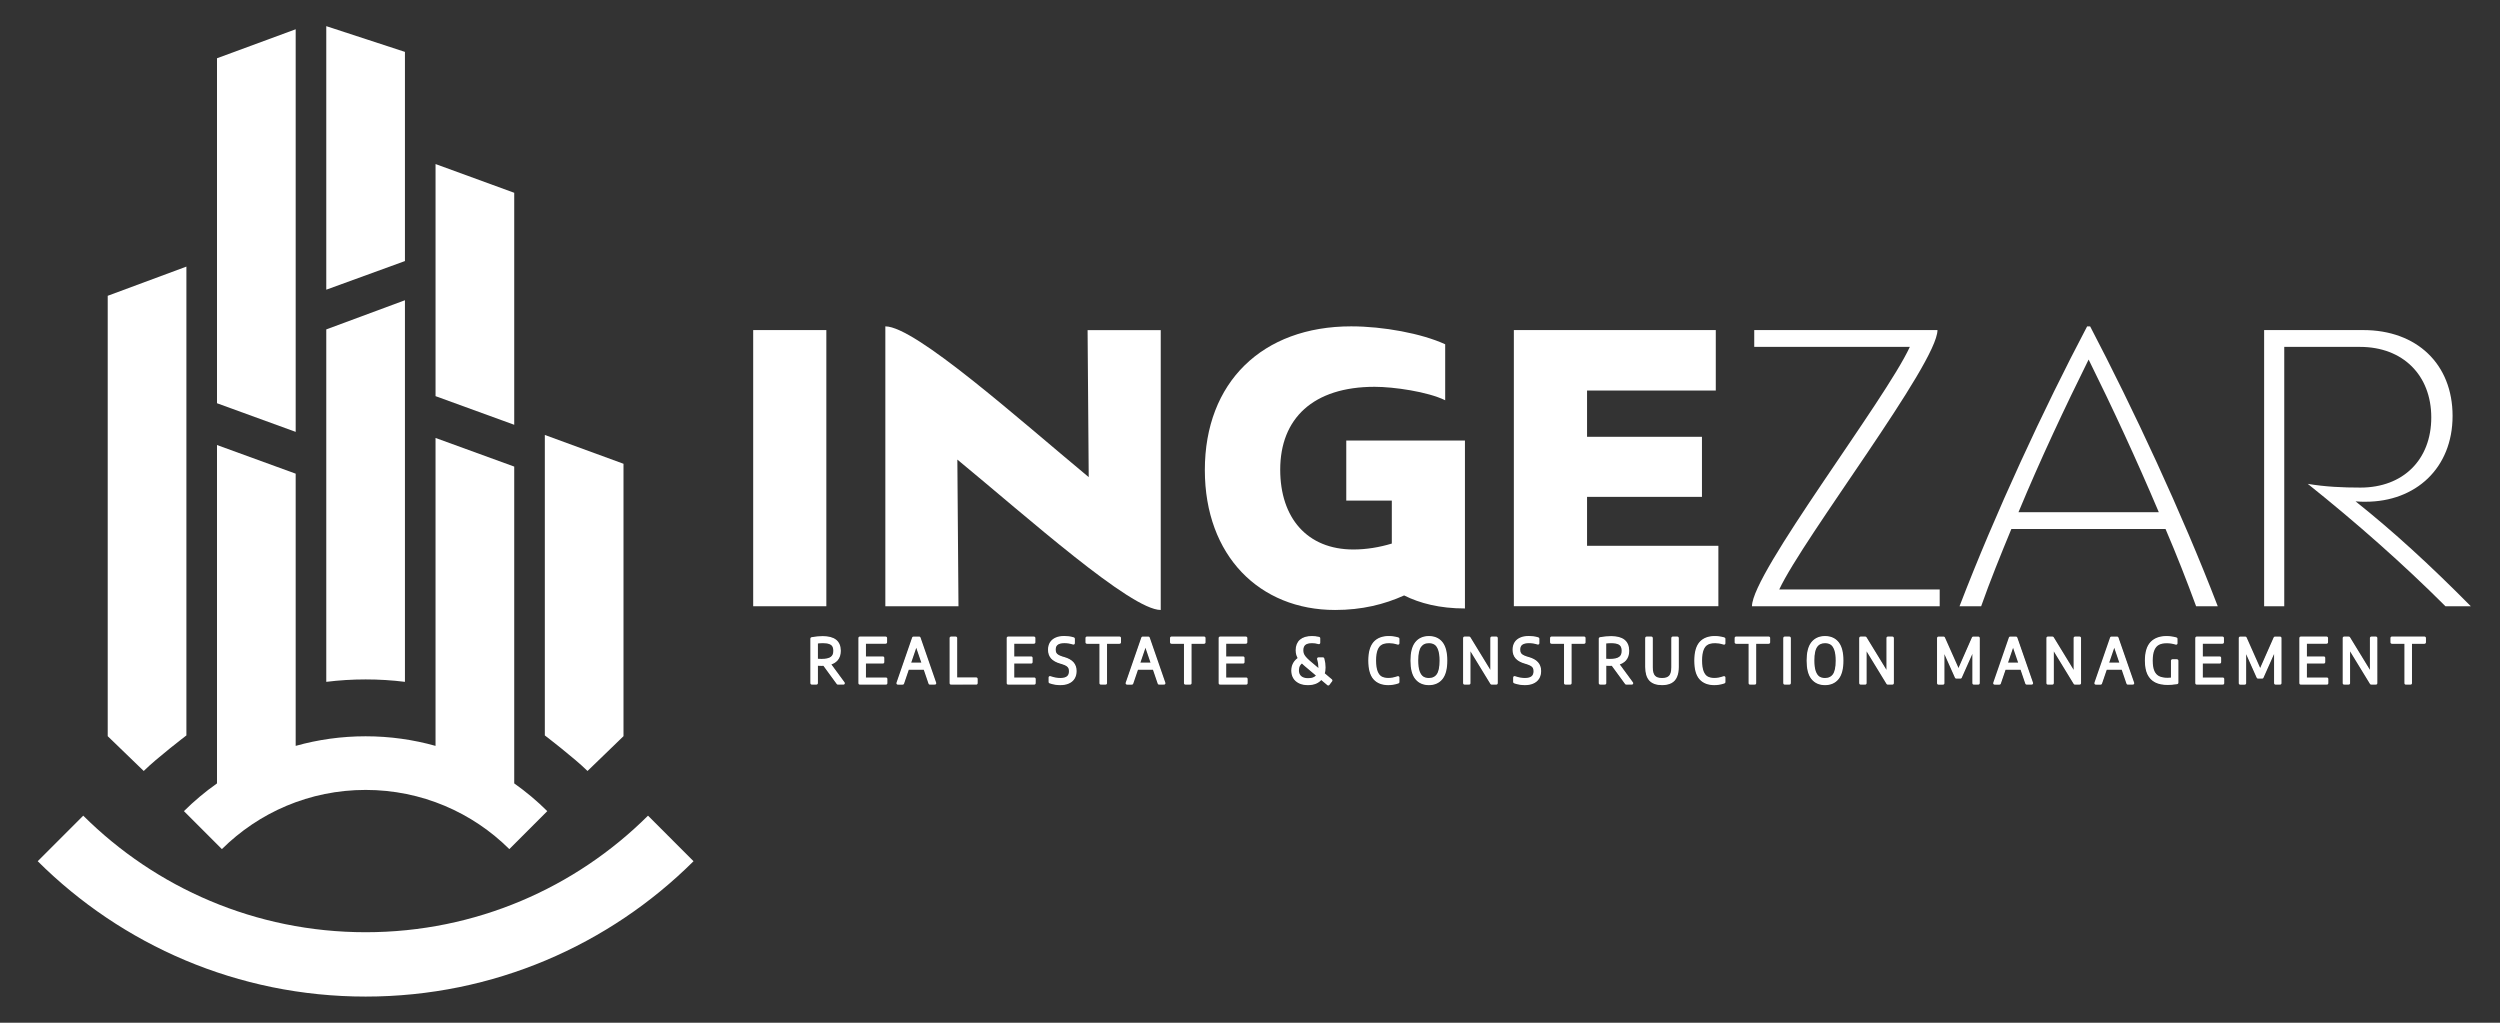 <?xml version="1.0" encoding="utf-8"?>
<!-- Generator: Adobe Illustrator 16.0.0, SVG Export Plug-In . SVG Version: 6.00 Build 0)  -->
<!DOCTYPE svg PUBLIC "-//W3C//DTD SVG 1.1//EN" "http://www.w3.org/Graphics/SVG/1.1/DTD/svg11.dtd">
<svg version="1.1" id="Layer_1" xmlns="http://www.w3.org/2000/svg" xmlns:xlink="http://www.w3.org/1999/xlink" x="0px" y="0px"
	 width="220px" height="90px" viewBox="0 0 220 90" enable-background="new 0 0 220 90" xml:space="preserve">
<rect x="0" y="0" width="220" height="90" fill="#333333" stroke="none"/>
<g>
	<path fill="#FFFFFF" d="M72.718,53.35h-6.437V29.047h6.437V53.35z"/>
	<path fill="#FFFFFF" d="M102.145,53.678c-2.626,0-11.724-8.146-17.898-13.235l0.099,12.907H77.91V28.72
		c2.627,0,11.724,8.145,17.897,13.267l-0.099-12.938h6.437V53.678L102.145,53.678z"/>
	<path fill="#FFFFFF" d="M128.916,53.545c-2.234,0-3.975-0.459-5.354-1.146c-1.74,0.787-3.711,1.279-6.074,1.279
		c-6.635,0-11.462-4.763-11.462-12.315c0-7.718,5.057-12.644,12.875-12.644c2.824,0,6.207,0.625,8.275,1.577v4.926
		c-1.545-0.756-4.533-1.183-6.207-1.183c-5.418,0-8.31,2.792-8.31,7.291c0,4.236,2.364,7.025,6.438,7.025
		c1.147,0,2.297-0.193,3.383-0.522v-3.778h-4.008v-5.286h10.443V53.545L128.916,53.545z"/>
	<path fill="#FFFFFF" d="M151.217,48.029v5.318h-17.998V29.047h17.77v5.32h-11.329v4.073h10.112v5.287h-10.112v4.302H151.217z"/>
	<path fill="#FFFFFF" d="M170.693,51.872v1.478h-16.52c0-2.924,11.725-18.126,13.893-22.825h-13.693v-1.478h16.125
		c0,2.922-11.758,18.194-13.924,22.825H170.693z"/>
	<path fill="#FFFFFF" d="M190.566,46.55h-13.565c-0.951,2.3-1.87,4.565-2.659,6.8h-1.904c3.152-8.209,7.422-17.406,11.23-24.629
		h0.264c3.775,7.225,8.077,16.42,11.23,24.629h-1.904C192.438,51.115,191.55,48.85,190.566,46.55z M177.626,45.074h12.349
		c-1.973-4.665-4.139-9.328-6.176-13.434C181.764,35.747,179.562,40.41,177.626,45.074z"/>
	<path fill="#FFFFFF" d="M217.432,53.35H215.2c-3.71-3.711-7.884-7.39-12.118-10.771c1.544,0.261,3.086,0.329,4.63,0.329
		c3.778,0,6.24-2.464,6.24-6.174c0-3.712-2.495-6.207-6.272-6.207h-6.666V53.35h-1.771V29.047h8.732
		c4.696,0,7.852,2.988,7.852,7.554c0,4.597-3.252,7.552-7.652,7.552c-0.297,0-0.591,0-0.886-0.033
		C210.633,46.781,213.854,49.734,217.432,53.35z"/>
</g>
<g>
	<g>
		
			<path fill="#FFFFFF" stroke="#FFFFFF" stroke-width="0.25" stroke-linecap="round" stroke-linejoin="round" stroke-miterlimit="10" d="
			M73.761,60.07l-1.214-1.66c-0.07,0.007-0.157,0.01-0.258,0.01c-0.192,0-0.356-0.005-0.492-0.02v1.67h-0.309v-3.826
			c0.152-0.028,0.302-0.051,0.449-0.064c0.146-0.015,0.304-0.021,0.468-0.021c0.476,0,0.828,0.093,1.061,0.274
			c0.23,0.186,0.347,0.465,0.347,0.842c0.001,0.297-0.079,0.539-0.236,0.724c-0.159,0.185-0.396,0.31-0.711,0.371l1.252,1.7H73.761
			L73.761,60.07z M73.216,57.943c0.194-0.141,0.293-0.361,0.293-0.664c0-0.202-0.039-0.365-0.113-0.488
			c-0.076-0.126-0.193-0.221-0.354-0.277c-0.161-0.062-0.37-0.094-0.629-0.094c-0.117,0-0.223,0.006-0.315,0.014
			c-0.093,0.008-0.193,0.021-0.3,0.037v1.668c0.167,0.014,0.329,0.021,0.487,0.021C72.711,58.16,73.021,58.089,73.216,57.943z"/>
		
			<path fill="#FFFFFF" stroke="#FFFFFF" stroke-width="0.25" stroke-linecap="round" stroke-linejoin="round" stroke-miterlimit="10" d="
			M74.221,60.122h-0.486l-0.016-0.021l-1.197-1.639c-0.063,0.006-0.141,0.008-0.233,0.008c-0.181,0-0.323-0.005-0.439-0.015v1.664
			h-0.413V56.2l0.042-0.009c0.149-0.027,0.301-0.051,0.454-0.065c0.154-0.015,0.313-0.021,0.473-0.021
			c0.483,0,0.851,0.097,1.093,0.287c0.244,0.192,0.367,0.489,0.367,0.881c0.001,0.309-0.082,0.562-0.249,0.758
			c-0.153,0.177-0.375,0.301-0.661,0.369L74.221,60.122z M73.788,60.02h0.227l-1.24-1.687l0.081-0.017
			c0.301-0.062,0.531-0.18,0.682-0.354c0.15-0.175,0.225-0.405,0.224-0.688c0-0.356-0.11-0.627-0.327-0.801
			c-0.222-0.176-0.568-0.266-1.028-0.266c-0.157,0-0.312,0.008-0.463,0.021c-0.134,0.015-0.27,0.033-0.402,0.058v3.729h0.204v-1.675
			l0.058,0.007c0.124,0.012,0.278,0.019,0.486,0.019c0.104,0,0.188-0.005,0.253-0.011l0.029-0.002l0.018,0.021L73.788,60.02z
			 M72.284,58.212c-0.141,0-0.297-0.007-0.491-0.021l-0.048-0.004v-1.763l0.044-0.008c0.094-0.017,0.191-0.026,0.304-0.036
			c0.386-0.031,0.73-0.007,0.968,0.082c0.168,0.061,0.296,0.161,0.381,0.301c0.08,0.133,0.121,0.307,0.121,0.516
			c0,0.316-0.106,0.556-0.314,0.707C73.042,58.139,72.727,58.212,72.284,58.212z M71.849,58.09c0.169,0.014,0.309,0.02,0.435,0.02
			c0.415,0,0.718-0.068,0.901-0.207c0.183-0.133,0.272-0.336,0.272-0.623c0-0.188-0.036-0.346-0.105-0.461
			c-0.072-0.116-0.182-0.202-0.328-0.256c-0.158-0.061-0.364-0.09-0.612-0.09c-0.102,0-0.204,0.004-0.311,0.014
			c-0.093,0.009-0.174,0.019-0.252,0.029V58.09z"/>
	</g>
	<g>
		
			<path fill="#FFFFFF" stroke="#FFFFFF" stroke-width="0.25" stroke-linecap="round" stroke-linejoin="round" stroke-miterlimit="10" d="
			M76.025,59.795h1.888v0.275h-2.197v-3.877h2.171v0.275h-1.862v1.473h1.616v0.271h-1.616V59.795z"/>
		
			<path fill="#FFFFFF" stroke="#FFFFFF" stroke-width="0.25" stroke-linecap="round" stroke-linejoin="round" stroke-miterlimit="10" d="
			M77.965,60.122h-2.301v-3.979h2.275v0.379h-1.862v1.369h1.616v0.377h-1.616v1.478h1.888V60.122z M75.769,60.02h2.092v-0.172
			h-1.888v-1.685h1.616v-0.17h-1.616v-1.575h1.862v-0.172h-2.066V60.02z"/>
	</g>
	<g>
		
			<path fill="#FFFFFF" stroke="#FFFFFF" stroke-width="0.25" stroke-linecap="round" stroke-linejoin="round" stroke-miterlimit="10" d="
			M81.867,60.07l-0.447-1.312h-1.573l-0.448,1.312h-0.317l1.34-3.877h0.427l1.341,3.877H81.867z M79.94,58.482h1.385l-0.694-2.03
			L79.94,58.482z"/>
		
			<path fill="#FFFFFF" stroke="#FFFFFF" stroke-width="0.25" stroke-linecap="round" stroke-linejoin="round" stroke-miterlimit="10" d="
			M82.265,60.122h-0.436l-0.012-0.035l-0.435-1.276h-1.498l-0.447,1.312h-0.428l0.024-0.068l1.353-3.91h0.501L82.265,60.122z
			 M81.904,60.02h0.214l-1.305-3.771H80.46l-1.304,3.771h0.207l0.447-1.312h1.648l0.012,0.035L81.904,60.02z M81.399,58.535h-1.531
			l0.764-2.245L81.399,58.535z M80.013,58.432h1.239l-0.621-1.816L80.013,58.432z"/>
	</g>
	<g>
		
			<path fill="#FFFFFF" stroke="#FFFFFF" stroke-width="0.25" stroke-linecap="round" stroke-linejoin="round" stroke-miterlimit="10" d="
			M83.742,60.07v-3.877h0.311v3.596h1.804v0.281H83.742z"/>
		
			<path fill="#FFFFFF" stroke="#FFFFFF" stroke-width="0.25" stroke-linecap="round" stroke-linejoin="round" stroke-miterlimit="10" d="
			M85.91,60.122h-2.22v-3.979h0.416v3.596h1.804V60.122z M83.794,60.02h2.011v-0.179h-1.804v-3.595h-0.207V60.02z"/>
	</g>
	<g>
		<g>
			
				<path fill="#FFFFFF" stroke="#FFFFFF" stroke-width="0.25" stroke-linecap="round" stroke-linejoin="round" stroke-miterlimit="10" d="
				M92.876,60.081c-0.149-0.026-0.291-0.062-0.424-0.106v-0.281c0.293,0.101,0.579,0.148,0.86,0.148
				c0.309,0,0.542-0.064,0.698-0.193c0.156-0.129,0.234-0.319,0.234-0.578c0-0.146-0.024-0.266-0.075-0.361
				c-0.052-0.096-0.13-0.18-0.239-0.247c-0.109-0.067-0.257-0.132-0.444-0.188l-0.176-0.053c-0.305-0.09-0.533-0.219-0.684-0.387
				c-0.149-0.168-0.224-0.384-0.224-0.65c0-0.217,0.047-0.402,0.143-0.559c0.095-0.152,0.237-0.271,0.426-0.352
				c0.188-0.086,0.418-0.125,0.69-0.125c0.13,0,0.26,0.008,0.393,0.025c0.131,0.02,0.252,0.047,0.356,0.079v0.276
				c-0.238-0.071-0.486-0.108-0.746-0.108c-0.315,0-0.551,0.065-0.706,0.188c-0.157,0.129-0.234,0.312-0.234,0.553
				c0,0.141,0.024,0.258,0.071,0.354c0.047,0.094,0.123,0.176,0.225,0.24c0.104,0.068,0.243,0.131,0.42,0.186l0.177,0.051
				c0.323,0.095,0.562,0.229,0.715,0.396c0.154,0.17,0.232,0.391,0.232,0.66c0,0.227-0.05,0.42-0.148,0.578
				c-0.098,0.16-0.243,0.281-0.431,0.361c-0.189,0.084-0.417,0.123-0.683,0.123C93.167,60.115,93.024,60.104,92.876,60.081z"/>
			
				<path fill="#FFFFFF" stroke="#FFFFFF" stroke-width="0.25" stroke-linecap="round" stroke-linejoin="round" stroke-miterlimit="10" d="
				M93.302,60.167c-0.142,0-0.288-0.013-0.434-0.034c-0.164-0.029-0.305-0.064-0.433-0.109L92.4,60.012v-0.393l0.069,0.023
				c0.287,0.098,0.57,0.146,0.844,0.146c0.295,0,0.519-0.062,0.665-0.185c0.145-0.119,0.215-0.295,0.215-0.537
				c0-0.139-0.023-0.252-0.069-0.338c-0.048-0.09-0.123-0.166-0.221-0.229c-0.108-0.066-0.253-0.128-0.431-0.182l-0.176-0.053
				c-0.312-0.093-0.551-0.229-0.708-0.4c-0.157-0.178-0.237-0.408-0.237-0.688c0-0.227,0.051-0.423,0.15-0.584
				c0.101-0.162,0.252-0.287,0.45-0.373c0.19-0.087,0.423-0.127,0.71-0.127c0.14,0,0.271,0.008,0.4,0.024
				c0.138,0.021,0.261,0.047,0.365,0.081l0.036,0.012V56.6l-0.067-0.021c-0.233-0.07-0.479-0.107-0.731-0.107
				c-0.298,0-0.524,0.061-0.673,0.178c-0.145,0.119-0.215,0.287-0.215,0.513c0,0.131,0.022,0.241,0.065,0.329
				c0.044,0.087,0.113,0.16,0.207,0.221c0.1,0.064,0.233,0.124,0.408,0.18l0.176,0.051c0.33,0.096,0.578,0.232,0.739,0.41
				c0.164,0.183,0.246,0.416,0.246,0.696c0,0.231-0.053,0.438-0.156,0.604c-0.103,0.168-0.256,0.298-0.455,0.384
				C93.811,60.125,93.581,60.167,93.302,60.167z M92.504,59.938c0.113,0.037,0.239,0.067,0.381,0.092
				c0.14,0.023,0.28,0.035,0.417,0.035c0.264,0,0.48-0.041,0.662-0.121c0.179-0.075,0.315-0.19,0.407-0.342
				c0.093-0.149,0.141-0.336,0.141-0.551c0-0.255-0.074-0.466-0.219-0.627c-0.147-0.162-0.38-0.291-0.69-0.382l-0.177-0.051
				c-0.185-0.058-0.327-0.119-0.435-0.188c-0.108-0.07-0.19-0.158-0.243-0.263c-0.051-0.103-0.077-0.229-0.077-0.376
				c0-0.255,0.085-0.454,0.253-0.592c0.168-0.135,0.417-0.201,0.739-0.201c0.238,0,0.471,0.029,0.694,0.093v-0.171
				c-0.09-0.027-0.195-0.049-0.311-0.064c-0.125-0.019-0.25-0.025-0.386-0.025c-0.272,0-0.491,0.039-0.668,0.119
				c-0.178,0.076-0.313,0.189-0.403,0.33c-0.089,0.146-0.135,0.324-0.135,0.531c0,0.256,0.069,0.457,0.211,0.615
				c0.144,0.16,0.365,0.285,0.659,0.372l0.176,0.054c0.187,0.055,0.341,0.119,0.457,0.191c0.113,0.07,0.2,0.16,0.257,0.266
				c0.055,0.104,0.081,0.23,0.081,0.389c0,0.271-0.085,0.479-0.253,0.617c-0.165,0.139-0.411,0.207-0.731,0.207
				c-0.263,0-0.535-0.043-0.808-0.129L92.504,59.938L92.504,59.938z"/>
		</g>
		<g>
			
				<path fill="#FFFFFF" stroke="#FFFFFF" stroke-width="0.25" stroke-linecap="round" stroke-linejoin="round" stroke-miterlimit="10" d="
				M96.927,60.07v-3.596h-1.228v-0.281h2.771v0.281h-1.229v3.596H96.927z"/>
			
				<path fill="#FFFFFF" stroke="#FFFFFF" stroke-width="0.25" stroke-linecap="round" stroke-linejoin="round" stroke-miterlimit="10" d="
				M97.293,60.122h-0.418v-3.595h-1.228v-0.385h2.875v0.385h-1.229V60.122z M96.979,60.02h0.209v-3.596h1.229v-0.178H95.75v0.178
				h1.228L96.979,60.02L96.979,60.02z"/>
		</g>
		<g>
			
				<path fill="#FFFFFF" stroke="#FFFFFF" stroke-width="0.25" stroke-linecap="round" stroke-linejoin="round" stroke-miterlimit="10" d="
				M102.035,60.07l-0.448-1.312h-1.573l-0.447,1.312h-0.316l1.34-3.877h0.425l1.343,3.877H102.035z M100.109,58.482h1.384
				l-0.692-2.03L100.109,58.482z"/>
			
				<path fill="#FFFFFF" stroke="#FFFFFF" stroke-width="0.25" stroke-linecap="round" stroke-linejoin="round" stroke-miterlimit="10" d="
				M102.433,60.122h-0.435l-0.012-0.035l-0.436-1.276h-1.498l-0.447,1.312h-0.427l0.024-0.068l1.353-3.91h0.5l0.012,0.033
				L102.433,60.122z M102.072,60.02h0.214l-1.307-3.771h-0.351l-1.304,3.771h0.206l0.447-1.312h1.647l0.012,0.035L102.072,60.02z
				 M101.565,58.535h-1.529l0.764-2.245L101.565,58.535z M100.182,58.432h1.238l-0.62-1.816L100.182,58.432z"/>
		</g>
		<g>
			
				<path fill="#FFFFFF" stroke="#FFFFFF" stroke-width="0.25" stroke-linecap="round" stroke-linejoin="round" stroke-miterlimit="10" d="
				M104.368,60.07v-3.596h-1.228v-0.281h2.771v0.281h-1.23v3.596H104.368z"/>
			
				<path fill="#FFFFFF" stroke="#FFFFFF" stroke-width="0.25" stroke-linecap="round" stroke-linejoin="round" stroke-miterlimit="10" d="
				M104.733,60.122h-0.418v-3.595h-1.228v-0.385h2.875v0.385h-1.23L104.733,60.122L104.733,60.122z M104.42,60.02h0.209v-3.596h1.23
				v-0.178h-2.667v0.178h1.228V60.02z"/>
		</g>
		<g>
			
				<path fill="#FFFFFF" stroke="#FFFFFF" stroke-width="0.25" stroke-linecap="round" stroke-linejoin="round" stroke-miterlimit="10" d="
				M107.728,59.795h1.887v0.275h-2.197v-3.877h2.169v0.275h-1.859v1.473h1.615v0.271h-1.615V59.795z"/>
			
				<path fill="#FFFFFF" stroke="#FFFFFF" stroke-width="0.25" stroke-linecap="round" stroke-linejoin="round" stroke-miterlimit="10" d="
				M109.667,60.122h-2.301v-3.979h2.274v0.379h-1.859v1.369h1.615v0.377h-1.615v1.478h1.887L109.667,60.122L109.667,60.122z
				 M107.47,60.02h2.092v-0.172h-1.887v-1.685h1.615v-0.17h-1.615v-1.575h1.859v-0.172h-2.065L107.47,60.02L107.47,60.02z"/>
		</g>
		<g>
			
				<path fill="#FFFFFF" stroke="#FFFFFF" stroke-width="0.25" stroke-linecap="round" stroke-linejoin="round" stroke-miterlimit="10" d="
				M89.077,59.795h1.887v0.275h-2.197v-3.877h2.169v0.275h-1.859v1.473h1.615v0.271h-1.615V59.795z"/>
			
				<path fill="#FFFFFF" stroke="#FFFFFF" stroke-width="0.25" stroke-linecap="round" stroke-linejoin="round" stroke-miterlimit="10" d="
				M91.016,60.122h-2.301v-3.979h2.274v0.379H89.13v1.369h1.615v0.377H89.13v1.478h1.887L91.016,60.122L91.016,60.122z
				 M88.819,60.02h2.092v-0.172h-1.887v-1.685h1.615v-0.17h-1.615v-1.575h1.859v-0.172h-2.065L88.819,60.02L88.819,60.02z"/>
		</g>
	</g>
	<g>
		
			<path fill="#FFFFFF" stroke="#FFFFFF" stroke-width="0.25" stroke-linecap="round" stroke-linejoin="round" stroke-miterlimit="10" d="
			M116.877,60.123l-0.632-0.533c-0.113,0.174-0.269,0.305-0.46,0.395c-0.197,0.091-0.426,0.133-0.688,0.133
			c-0.271,0-0.505-0.047-0.697-0.137c-0.192-0.092-0.342-0.221-0.44-0.385c-0.101-0.168-0.149-0.363-0.149-0.584
			c0-0.23,0.056-0.437,0.162-0.615c0.111-0.178,0.266-0.321,0.467-0.431c-0.09-0.12-0.149-0.239-0.188-0.354
			c-0.037-0.117-0.057-0.248-0.057-0.385c0-0.349,0.104-0.613,0.316-0.801c0.213-0.185,0.524-0.275,0.938-0.275
			c0.192,0,0.377,0.021,0.556,0.062v0.281c-0.174-0.049-0.357-0.071-0.552-0.071c-0.319,0-0.556,0.068-0.71,0.202
			c-0.152,0.137-0.229,0.337-0.229,0.602c0,0.127,0.019,0.246,0.055,0.35c0.037,0.104,0.102,0.215,0.193,0.326
			c0.09,0.113,0.223,0.242,0.393,0.391l0.998,0.846c0.027-0.121,0.039-0.252,0.039-0.396c0-0.113-0.008-0.23-0.025-0.355
			c-0.018-0.123-0.045-0.24-0.077-0.357h0.28c0.064,0.232,0.097,0.471,0.097,0.712c0,0.218-0.03,0.411-0.09,0.589l0.671,0.566
			L116.877,60.123z M116.041,59.416l-1.061-0.895c-0.158-0.131-0.287-0.254-0.391-0.367c-0.311,0.185-0.464,0.459-0.464,0.828
			c0,0.179,0.037,0.334,0.11,0.465c0.076,0.129,0.189,0.23,0.336,0.303c0.148,0.07,0.33,0.107,0.546,0.107
			C115.566,59.857,115.875,59.71,116.041,59.416z"/>
		
			<path fill="#FFFFFF" stroke="#FFFFFF" stroke-width="0.25" stroke-linecap="round" stroke-linejoin="round" stroke-miterlimit="10" d="
			M116.887,60.199l-0.043-0.036l-0.589-0.496c-0.114,0.155-0.265,0.278-0.446,0.364c-0.203,0.092-0.436,0.136-0.711,0.136
			c-0.277,0-0.52-0.047-0.72-0.14c-0.203-0.098-0.358-0.232-0.464-0.405c-0.104-0.177-0.156-0.381-0.156-0.61
			c0-0.24,0.057-0.457,0.17-0.643c0.107-0.174,0.254-0.314,0.434-0.422c-0.07-0.105-0.127-0.213-0.16-0.32
			c-0.038-0.121-0.059-0.256-0.059-0.4c0-0.36,0.111-0.645,0.334-0.84c0.221-0.191,0.549-0.289,0.975-0.289
			c0.191,0,0.385,0.021,0.566,0.064l0.039,0.01v0.391l-0.063-0.018c-0.168-0.047-0.351-0.07-0.538-0.07
			c-0.305,0-0.531,0.064-0.678,0.189c-0.139,0.126-0.211,0.314-0.211,0.562c0,0.121,0.019,0.231,0.053,0.33
			c0.035,0.1,0.098,0.205,0.188,0.312c0.086,0.106,0.213,0.231,0.385,0.383l0.931,0.785c0.015-0.093,0.022-0.19,0.022-0.3
			c0-0.117-0.011-0.23-0.026-0.348c-0.017-0.109-0.04-0.222-0.076-0.353l-0.019-0.063h0.39l0.011,0.036
			c0.064,0.234,0.098,0.479,0.098,0.726c0,0.207-0.025,0.397-0.08,0.57l0.683,0.575L116.887,60.199z M115.449,56.201
			c-0.399,0-0.703,0.089-0.905,0.264c-0.2,0.178-0.298,0.428-0.298,0.762c0,0.135,0.018,0.258,0.053,0.369
			c0.037,0.111,0.098,0.227,0.182,0.34l0.035,0.049l-0.054,0.027c-0.188,0.102-0.338,0.239-0.446,0.412
			c-0.102,0.17-0.154,0.366-0.154,0.588c0,0.211,0.05,0.397,0.145,0.557c0.096,0.154,0.232,0.277,0.419,0.365
			c0.187,0.086,0.412,0.131,0.675,0.131c0.262,0,0.479-0.043,0.668-0.129c0.184-0.084,0.33-0.211,0.438-0.373l0.031-0.051
			l0.636,0.535l0.106-0.146l-0.66-0.56l0.012-0.032c0.059-0.172,0.088-0.363,0.088-0.572c0-0.223-0.029-0.442-0.085-0.657h-0.172
			c0.026,0.106,0.047,0.202,0.062,0.298c0.019,0.121,0.025,0.24,0.025,0.361c0,0.152-0.014,0.285-0.041,0.408l-0.02,0.084
			l-1.063-0.897c-0.179-0.153-0.31-0.284-0.399-0.396c-0.094-0.117-0.162-0.231-0.201-0.344c-0.039-0.107-0.058-0.23-0.058-0.365
			c0-0.277,0.083-0.492,0.246-0.642c0.165-0.144,0.416-0.215,0.745-0.215c0.175,0,0.342,0.021,0.5,0.058v-0.174
			C115.79,56.221,115.62,56.201,115.449,56.201z M115.12,59.909c-0.22,0-0.41-0.037-0.567-0.112
			c-0.154-0.074-0.273-0.184-0.357-0.322c-0.077-0.139-0.117-0.304-0.117-0.492c0-0.385,0.164-0.68,0.488-0.873l0.035-0.021
			l0.029,0.031c0.107,0.118,0.237,0.241,0.385,0.362l1.092,0.922l-0.021,0.037C115.911,59.752,115.586,59.909,115.12,59.909z
			 M114.583,58.223c-0.271,0.174-0.403,0.424-0.403,0.76c0,0.17,0.036,0.317,0.105,0.438c0.072,0.121,0.177,0.218,0.312,0.282
			c0.144,0.066,0.317,0.104,0.521,0.104c0.405,0,0.69-0.129,0.854-0.379l-1.025-0.865C114.811,58.447,114.688,58.334,114.583,58.223
			z"/>
	</g>
	<g>
		
			<path fill="#FFFFFF" stroke="#FFFFFF" stroke-width="0.25" stroke-linecap="round" stroke-linejoin="round" stroke-miterlimit="10" d="
			M120.996,59.654c-0.271-0.307-0.408-0.811-0.408-1.516c0-0.697,0.139-1.203,0.414-1.521c0.273-0.312,0.678-0.472,1.208-0.472
			c0.261,0,0.515,0.037,0.765,0.107v0.28c-0.127-0.039-0.252-0.067-0.375-0.087c-0.123-0.016-0.254-0.025-0.39-0.025
			c-0.287,0-0.526,0.055-0.716,0.165c-0.189,0.108-0.334,0.287-0.432,0.536c-0.099,0.25-0.146,0.583-0.146,1.001
			c0,0.427,0.049,0.767,0.148,1.019c0.101,0.25,0.24,0.432,0.428,0.535c0.186,0.104,0.416,0.157,0.693,0.157
			c0.133,0,0.262-0.013,0.385-0.034c0.125-0.023,0.259-0.058,0.402-0.107v0.283c-0.26,0.09-0.527,0.135-0.805,0.135
			C121.66,60.115,121.268,59.963,120.996,59.654z"/>
		
			<path fill="#FFFFFF" stroke="#FFFFFF" stroke-width="0.25" stroke-linecap="round" stroke-linejoin="round" stroke-miterlimit="10" d="
			M122.171,60.167c-0.526,0-0.937-0.16-1.214-0.478c-0.279-0.316-0.421-0.838-0.421-1.551c0-0.707,0.144-1.229,0.427-1.555
			c0.284-0.322,0.704-0.486,1.247-0.486c0.263,0,0.519,0.033,0.778,0.108l0.037,0.013v0.389l-0.066-0.021
			c-0.127-0.039-0.251-0.066-0.368-0.084c-0.452-0.061-0.813-0.02-1.069,0.133c-0.181,0.104-0.315,0.273-0.408,0.51
			c-0.096,0.244-0.145,0.574-0.145,0.981c0,0.421,0.051,0.757,0.147,0.998c0.095,0.239,0.229,0.412,0.401,0.513
			c0.176,0.1,0.4,0.148,0.67,0.148c0.121,0,0.248-0.014,0.377-0.034c0.129-0.022,0.259-0.06,0.394-0.104l0.067-0.022v0.394
			l-0.033,0.014C122.729,60.121,122.452,60.167,122.171,60.167z M122.21,56.201c-0.513,0-0.905,0.152-1.169,0.453
			c-0.266,0.304-0.4,0.804-0.4,1.484c0,0.687,0.133,1.184,0.396,1.48c0.258,0.293,0.643,0.441,1.136,0.441
			c0.259,0,0.511-0.041,0.752-0.121v-0.17c-0.114,0.037-0.228,0.065-0.34,0.088c-0.135,0.021-0.269,0.033-0.396,0.033
			c-0.287,0-0.529-0.055-0.721-0.164c-0.195-0.107-0.347-0.299-0.449-0.562c-0.104-0.259-0.152-0.597-0.152-1.037
			c0-0.422,0.05-0.765,0.148-1.021c0.102-0.258,0.252-0.447,0.453-0.562c0.277-0.16,0.654-0.208,1.137-0.146
			c0.104,0.016,0.209,0.037,0.317,0.068v-0.172C122.684,56.232,122.45,56.201,122.21,56.201z"/>
	</g>
	<g>
		
			<path fill="#FFFFFF" stroke="#FFFFFF" stroke-width="0.25" stroke-linecap="round" stroke-linejoin="round" stroke-miterlimit="10" d="
			M124.68,59.641c-0.252-0.314-0.377-0.82-0.377-1.507c0-0.688,0.125-1.19,0.377-1.509c0.252-0.316,0.606-0.477,1.062-0.477
			c0.46,0,0.814,0.158,1.064,0.477c0.252,0.318,0.377,0.82,0.377,1.509c0,0.687-0.125,1.19-0.377,1.507
			c-0.252,0.317-0.606,0.477-1.064,0.477C125.286,60.115,124.932,59.957,124.68,59.641z M126.57,59.45
			c0.193-0.261,0.289-0.696,0.289-1.306c0-0.422-0.045-0.76-0.135-1.014c-0.091-0.255-0.217-0.438-0.383-0.545
			c-0.162-0.107-0.363-0.165-0.602-0.165c-0.359,0-0.635,0.134-0.826,0.394s-0.291,0.695-0.291,1.306
			c0,0.421,0.046,0.76,0.136,1.015c0.093,0.254,0.222,0.434,0.386,0.545c0.162,0.106,0.361,0.162,0.598,0.162
			C126.104,59.842,126.378,59.71,126.57,59.45z"/>
		
			<path fill="#FFFFFF" stroke="#FFFFFF" stroke-width="0.25" stroke-linecap="round" stroke-linejoin="round" stroke-miterlimit="10" d="
			M125.742,60.167c-0.471,0-0.844-0.166-1.104-0.495c-0.26-0.322-0.39-0.84-0.39-1.537s0.13-1.217,0.39-1.541
			c0.262-0.33,0.633-0.496,1.104-0.496c0.475,0,0.847,0.166,1.105,0.496c0.258,0.324,0.389,0.844,0.389,1.541
			s-0.131,1.215-0.389,1.537C126.588,60.001,126.216,60.167,125.742,60.167z M125.742,56.201c-0.438,0-0.781,0.154-1.021,0.455
			c-0.244,0.308-0.367,0.805-0.367,1.479s0.123,1.17,0.367,1.473c0.24,0.304,0.584,0.457,1.021,0.457
			c0.439,0,0.783-0.152,1.023-0.457c0.241-0.303,0.365-0.799,0.365-1.473s-0.123-1.171-0.365-1.479
			C126.523,56.352,126.189,56.201,125.742,56.201z M125.742,59.895c-0.244,0-0.454-0.059-0.627-0.172
			c-0.174-0.117-0.309-0.309-0.403-0.57c-0.093-0.262-0.14-0.606-0.14-1.03c0-0.618,0.102-1.067,0.302-1.337
			c0.203-0.271,0.495-0.412,0.868-0.412c0.244,0,0.458,0.059,0.631,0.174c0.175,0.114,0.307,0.303,0.4,0.569
			c0.093,0.258,0.139,0.604,0.139,1.028c0,0.629-0.098,1.065-0.299,1.338C126.409,59.755,126.116,59.895,125.742,59.895z
			 M125.742,56.475c-0.344,0-0.6,0.123-0.784,0.371c-0.187,0.25-0.28,0.68-0.28,1.274c0,0.411,0.045,0.747,0.133,0.997
			c0.088,0.24,0.209,0.414,0.363,0.52c0.154,0.102,0.346,0.153,0.568,0.153c0.344,0,0.602-0.122,0.787-0.371
			c0.185-0.249,0.279-0.679,0.279-1.274c0-0.414-0.045-0.748-0.134-0.994c-0.088-0.246-0.204-0.416-0.36-0.519
			C126.159,56.527,125.967,56.475,125.742,56.475z"/>
	</g>
	<g>
		
			<path fill="#FFFFFF" stroke="#FFFFFF" stroke-width="0.25" stroke-linecap="round" stroke-linejoin="round" stroke-miterlimit="10" d="
			M131.325,56.193h0.3v3.877h-0.332l-2.066-3.383v3.383h-0.295v-3.877h0.326l2.067,3.383V56.193L131.325,56.193z"/>
		
			<path fill="#FFFFFF" stroke="#FFFFFF" stroke-width="0.25" stroke-linecap="round" stroke-linejoin="round" stroke-miterlimit="10" d="
			M131.678,60.122h-0.414l-0.016-0.024l-1.971-3.224v3.248h-0.398v-3.979h0.408l0.016,0.024l1.971,3.224v-3.248h0.404V60.122
			L131.678,60.122z M131.322,60.02h0.251v-3.771h-0.196v3.518l-2.148-3.518h-0.246v3.771h0.192v-3.517L131.322,60.02z"/>
	</g>
	<g>
		
			<path fill="#FFFFFF" stroke="#FFFFFF" stroke-width="0.25" stroke-linecap="round" stroke-linejoin="round" stroke-miterlimit="10" d="
			M133.76,60.081c-0.148-0.026-0.289-0.062-0.425-0.106v-0.281c0.293,0.101,0.581,0.148,0.862,0.148
			c0.307,0,0.541-0.064,0.695-0.193c0.155-0.129,0.232-0.319,0.232-0.578c0-0.146-0.021-0.266-0.074-0.361
			c-0.052-0.096-0.131-0.18-0.238-0.247c-0.108-0.067-0.258-0.132-0.443-0.188l-0.176-0.053c-0.305-0.09-0.532-0.219-0.686-0.387
			c-0.148-0.168-0.225-0.384-0.225-0.65c0-0.217,0.049-0.402,0.145-0.559c0.096-0.152,0.235-0.271,0.426-0.352
			c0.188-0.086,0.418-0.125,0.688-0.125c0.13,0,0.263,0.008,0.394,0.025c0.133,0.02,0.254,0.047,0.356,0.079v0.276
			c-0.237-0.071-0.485-0.108-0.747-0.108c-0.314,0-0.551,0.065-0.706,0.188c-0.155,0.129-0.231,0.312-0.231,0.553
			c0,0.141,0.021,0.258,0.072,0.354c0.045,0.094,0.118,0.176,0.225,0.24c0.103,0.068,0.24,0.131,0.42,0.186l0.177,0.051
			c0.323,0.095,0.562,0.229,0.715,0.396c0.155,0.17,0.231,0.391,0.231,0.66c0,0.227-0.051,0.42-0.147,0.578
			c-0.099,0.16-0.241,0.281-0.432,0.361c-0.188,0.084-0.415,0.123-0.683,0.123C134.05,60.115,133.908,60.104,133.76,60.081z"/>
		
			<path fill="#FFFFFF" stroke="#FFFFFF" stroke-width="0.25" stroke-linecap="round" stroke-linejoin="round" stroke-miterlimit="10" d="
			M134.188,60.167c-0.144,0-0.289-0.013-0.436-0.034c-0.163-0.029-0.305-0.064-0.436-0.109l-0.033-0.012v-0.393l0.068,0.023
			c0.285,0.098,0.569,0.146,0.846,0.146c0.294,0,0.518-0.062,0.662-0.185c0.146-0.119,0.216-0.295,0.216-0.537
			c0-0.141-0.022-0.252-0.068-0.338c-0.049-0.09-0.123-0.166-0.222-0.229c-0.107-0.066-0.254-0.128-0.432-0.182l-0.177-0.053
			c-0.312-0.093-0.551-0.228-0.706-0.4c-0.158-0.178-0.238-0.408-0.238-0.688c0-0.225,0.052-0.421,0.149-0.584
			c0.103-0.164,0.254-0.289,0.45-0.373c0.189-0.087,0.423-0.127,0.71-0.127c0.142,0,0.271,0.008,0.397,0.024
			c0.14,0.021,0.263,0.047,0.367,0.081l0.035,0.012V56.6l-0.066-0.021c-0.232-0.07-0.479-0.107-0.73-0.107
			c-0.298,0-0.523,0.061-0.674,0.178c-0.145,0.119-0.215,0.285-0.215,0.513c0,0.133,0.021,0.241,0.066,0.327
			c0.043,0.09,0.112,0.162,0.205,0.223c0.102,0.064,0.233,0.124,0.408,0.18l0.176,0.051c0.328,0.096,0.576,0.232,0.738,0.41
			c0.164,0.18,0.246,0.414,0.246,0.696c0,0.229-0.053,0.437-0.154,0.604c-0.105,0.168-0.259,0.299-0.457,0.384
			C134.699,60.124,134.463,60.167,134.188,60.167z M133.387,59.938c0.115,0.037,0.24,0.067,0.383,0.092
			c0.142,0.023,0.28,0.035,0.418,0.035c0.26,0,0.482-0.041,0.66-0.121c0.178-0.074,0.314-0.189,0.407-0.342
			c0.095-0.151,0.142-0.338,0.142-0.551c0-0.256-0.074-0.467-0.219-0.627c-0.148-0.162-0.383-0.291-0.691-0.382l-0.176-0.051
			c-0.187-0.058-0.328-0.118-0.436-0.19c-0.107-0.066-0.189-0.156-0.242-0.261c-0.052-0.101-0.076-0.228-0.076-0.376
			c0-0.255,0.084-0.454,0.252-0.592c0.168-0.135,0.416-0.201,0.738-0.201c0.238,0,0.473,0.031,0.695,0.093v-0.171
			c-0.094-0.027-0.197-0.05-0.312-0.064c-0.123-0.019-0.25-0.025-0.386-0.025c-0.272,0-0.489,0.039-0.668,0.119
			c-0.178,0.076-0.313,0.189-0.403,0.33c-0.09,0.147-0.136,0.326-0.136,0.531c0,0.254,0.069,0.457,0.212,0.615
			c0.145,0.16,0.366,0.285,0.659,0.372l0.176,0.054c0.187,0.055,0.341,0.119,0.457,0.191c0.113,0.07,0.2,0.161,0.259,0.266
			c0.055,0.104,0.08,0.23,0.08,0.389c0,0.271-0.084,0.479-0.252,0.617c-0.166,0.139-0.41,0.207-0.729,0.207
			c-0.265,0-0.535-0.043-0.812-0.129V59.938L133.387,59.938z"/>
	</g>
	<g>
		
			<path fill="#FFFFFF" stroke="#FFFFFF" stroke-width="0.25" stroke-linecap="round" stroke-linejoin="round" stroke-miterlimit="10" d="
			M137.811,60.07v-3.596h-1.228v-0.281h2.771v0.281h-1.229v3.596H137.811z"/>
		
			<path fill="#FFFFFF" stroke="#FFFFFF" stroke-width="0.25" stroke-linecap="round" stroke-linejoin="round" stroke-miterlimit="10" d="
			M138.176,60.122h-0.417v-3.595h-1.228v-0.385h2.873v0.385h-1.229L138.176,60.122L138.176,60.122z M137.861,60.02h0.211v-3.596
			h1.229v-0.178h-2.667v0.178h1.228V60.02L137.861,60.02z"/>
	</g>
	<g>
		
			<path fill="#FFFFFF" stroke="#FFFFFF" stroke-width="0.25" stroke-linecap="round" stroke-linejoin="round" stroke-miterlimit="10" d="
			M143.137,60.07l-1.215-1.66c-0.07,0.007-0.158,0.01-0.259,0.01c-0.19,0-0.356-0.005-0.492-0.02v1.67h-0.31v-3.826
			c0.152-0.028,0.305-0.051,0.451-0.064c0.146-0.015,0.303-0.021,0.469-0.021c0.475,0,0.826,0.093,1.059,0.274
			c0.232,0.185,0.348,0.465,0.348,0.842c0.002,0.297-0.078,0.539-0.233,0.724c-0.161,0.185-0.396,0.31-0.713,0.371l1.254,1.7
			H143.137L143.137,60.07z M142.592,57.943c0.194-0.141,0.292-0.361,0.292-0.664c0-0.202-0.038-0.365-0.112-0.488
			c-0.076-0.126-0.192-0.221-0.354-0.277c-0.161-0.062-0.37-0.094-0.631-0.094c-0.116,0-0.223,0.006-0.314,0.014
			c-0.094,0.008-0.193,0.021-0.301,0.037v1.668c0.167,0.014,0.329,0.021,0.488,0.021C142.086,58.16,142.396,58.089,142.592,57.943z"
			/>
		
			<path fill="#FFFFFF" stroke="#FFFFFF" stroke-width="0.25" stroke-linecap="round" stroke-linejoin="round" stroke-miterlimit="10" d="
			M143.598,60.122h-0.486l-0.016-0.021l-1.197-1.639c-0.063,0.006-0.143,0.008-0.233,0.008c-0.183,0-0.323-0.005-0.438-0.015v1.664
			h-0.412V56.2l0.041-0.009c0.146-0.027,0.301-0.049,0.455-0.065c0.158-0.015,0.312-0.021,0.475-0.021
			c0.482,0,0.852,0.097,1.091,0.287c0.243,0.191,0.366,0.487,0.366,0.881c0.003,0.31-0.081,0.562-0.246,0.758
			c-0.155,0.177-0.378,0.301-0.663,0.369L143.598,60.122z M143.163,60.02h0.228l-1.242-1.687l0.08-0.017
			c0.301-0.062,0.531-0.18,0.687-0.354c0.147-0.174,0.224-0.403,0.224-0.688c0-0.357-0.111-0.629-0.328-0.801
			c-0.223-0.176-0.566-0.266-1.025-0.266c-0.157,0-0.309,0.008-0.463,0.021c-0.137,0.015-0.272,0.033-0.404,0.058v3.729h0.205
			v-1.675l0.057,0.007c0.125,0.012,0.279,0.019,0.487,0.019c0.104,0,0.187-0.005,0.254-0.011l0.029-0.002l0.019,0.021L143.163,60.02
			z M141.659,58.212c-0.142,0-0.298-0.007-0.492-0.021l-0.048-0.004v-1.763l0.043-0.008c0.093-0.017,0.189-0.024,0.303-0.036
			c0.402-0.033,0.734-0.007,0.971,0.082c0.17,0.062,0.297,0.162,0.381,0.303c0.08,0.131,0.119,0.303,0.119,0.514
			c0,0.318-0.104,0.557-0.312,0.707C142.417,58.139,142.104,58.212,141.659,58.212z M141.223,58.09
			c0.17,0.014,0.312,0.02,0.438,0.02c0.414,0,0.717-0.068,0.899-0.207c0.185-0.133,0.271-0.336,0.271-0.623
			c0-0.189-0.036-0.346-0.105-0.461c-0.068-0.115-0.181-0.202-0.326-0.256c-0.225-0.084-0.543-0.106-0.926-0.076
			c-0.094,0.009-0.175,0.019-0.252,0.029V58.09L141.223,58.09z"/>
	</g>
	<g>
		
			<path fill="#FFFFFF" stroke="#FFFFFF" stroke-width="0.25" stroke-linecap="round" stroke-linejoin="round" stroke-miterlimit="10" d="
			M145.268,59.771c-0.209-0.231-0.312-0.592-0.312-1.08v-2.496h0.312v2.533c0,0.383,0.076,0.664,0.234,0.844
			c0.159,0.179,0.408,0.268,0.754,0.268c0.35,0,0.602-0.089,0.76-0.268c0.155-0.18,0.233-0.461,0.233-0.844v-2.533h0.304v2.496
			c0,0.326-0.046,0.594-0.137,0.805c-0.089,0.21-0.229,0.367-0.421,0.468c-0.188,0.103-0.438,0.151-0.739,0.151
			C145.807,60.115,145.477,59.999,145.268,59.771z"/>
		
			<path fill="#FFFFFF" stroke="#FFFFFF" stroke-width="0.25" stroke-linecap="round" stroke-linejoin="round" stroke-miterlimit="10" d="
			M146.255,60.167c-0.462,0-0.808-0.121-1.026-0.36c-0.217-0.24-0.326-0.615-0.326-1.115v-2.549h0.416v2.586
			c0,0.369,0.074,0.644,0.224,0.811c0.147,0.168,0.384,0.25,0.715,0.25c0.335,0,0.57-0.082,0.722-0.25
			c0.146-0.168,0.221-0.439,0.221-0.811v-2.586h0.408v2.549c0,0.33-0.047,0.607-0.143,0.824c-0.094,0.223-0.242,0.389-0.443,0.493
			C146.824,60.113,146.566,60.167,146.255,60.167z M145.006,56.246v2.443c0,0.475,0.102,0.826,0.301,1.045
			c0.197,0.219,0.519,0.328,0.948,0.328c0.295,0,0.535-0.049,0.716-0.146c0.18-0.096,0.312-0.243,0.396-0.441
			c0.088-0.203,0.133-0.469,0.133-0.783v-2.444h-0.2v2.481c0,0.395-0.083,0.688-0.247,0.877c-0.17,0.191-0.431,0.285-0.798,0.285
			c-0.362,0-0.622-0.094-0.793-0.283c-0.167-0.189-0.248-0.479-0.248-0.879v-2.481L145.006,56.246L145.006,56.246z"/>
	</g>
	<g>
		
			<path fill="#FFFFFF" stroke="#FFFFFF" stroke-width="0.25" stroke-linecap="round" stroke-linejoin="round" stroke-miterlimit="10" d="
			M149.686,59.654c-0.271-0.307-0.408-0.811-0.408-1.516c0-0.697,0.138-1.203,0.412-1.521c0.276-0.312,0.682-0.472,1.209-0.472
			c0.262,0,0.517,0.037,0.767,0.107v0.28c-0.128-0.039-0.252-0.067-0.376-0.087c-0.122-0.016-0.252-0.025-0.391-0.025
			c-0.285,0-0.525,0.055-0.715,0.165c-0.188,0.108-0.334,0.287-0.431,0.536c-0.099,0.25-0.147,0.583-0.147,1.001
			c0,0.427,0.052,0.767,0.149,1.019c0.099,0.25,0.242,0.432,0.429,0.535c0.186,0.104,0.414,0.157,0.692,0.157
			c0.133,0,0.265-0.013,0.388-0.034c0.123-0.023,0.256-0.058,0.399-0.107v0.283c-0.259,0.09-0.526,0.135-0.804,0.135
			C150.348,60.115,149.957,59.963,149.686,59.654z"/>
		
			<path fill="#FFFFFF" stroke="#FFFFFF" stroke-width="0.25" stroke-linecap="round" stroke-linejoin="round" stroke-miterlimit="10" d="
			M150.859,60.167c-0.524,0-0.936-0.16-1.213-0.478c-0.283-0.318-0.422-0.826-0.422-1.551c0-0.709,0.144-1.232,0.426-1.555
			c0.285-0.322,0.705-0.486,1.248-0.486c0.26,0,0.521,0.035,0.779,0.108l0.035,0.013v0.389l-0.066-0.021
			c-0.131-0.04-0.252-0.066-0.367-0.084c-0.445-0.061-0.814-0.02-1.069,0.133c-0.181,0.104-0.315,0.271-0.407,0.51
			c-0.097,0.246-0.146,0.576-0.146,0.981c0,0.418,0.05,0.754,0.146,0.998c0.094,0.237,0.23,0.411,0.404,0.513
			c0.177,0.1,0.4,0.148,0.668,0.148c0.124,0,0.251-0.014,0.378-0.034c0.13-0.022,0.263-0.062,0.392-0.104l0.069-0.022v0.394
			l-0.034,0.014C151.418,60.121,151.143,60.167,150.859,60.167z M150.898,56.201c-0.512,0-0.904,0.152-1.17,0.453
			c-0.267,0.303-0.399,0.802-0.399,1.484c0,0.688,0.134,1.188,0.396,1.479c0.264,0.298,0.635,0.442,1.137,0.442
			c0.259,0,0.511-0.041,0.75-0.121v-0.17c-0.11,0.037-0.227,0.065-0.338,0.088c-0.135,0.021-0.268,0.033-0.396,0.033
			c-0.285,0-0.526-0.055-0.719-0.162c-0.196-0.11-0.349-0.301-0.451-0.562c-0.103-0.257-0.151-0.604-0.151-1.037
			c0-0.42,0.051-0.764,0.149-1.021c0.103-0.26,0.253-0.448,0.454-0.562c0.273-0.161,0.656-0.208,1.136-0.146
			c0.103,0.016,0.206,0.037,0.315,0.068v-0.172C151.375,56.232,151.137,56.201,150.898,56.201z"/>
	</g>
	<g>
		
			<path fill="#FFFFFF" stroke="#FFFFFF" stroke-width="0.25" stroke-linecap="round" stroke-linejoin="round" stroke-miterlimit="10" d="
			M154.053,60.07v-3.596h-1.227v-0.281h2.771v0.281h-1.229v3.596H154.053z"/>
		
			<path fill="#FFFFFF" stroke="#FFFFFF" stroke-width="0.25" stroke-linecap="round" stroke-linejoin="round" stroke-miterlimit="10" d="
			M154.419,60.122h-0.418v-3.595h-1.228v-0.385h2.875v0.385h-1.229V60.122L154.419,60.122z M154.104,60.02h0.211v-3.596h1.229
			v-0.178h-2.667v0.178h1.227V60.02z"/>
	</g>
	<g>
		
			<path fill="#FFFFFF" stroke="#FFFFFF" stroke-width="0.25" stroke-linecap="round" stroke-linejoin="round" stroke-miterlimit="10" d="
			M157.104,60.07v-3.877h0.312v3.877H157.104z"/>
		
			<path fill="#FFFFFF" stroke="#FFFFFF" stroke-width="0.25" stroke-linecap="round" stroke-linejoin="round" stroke-miterlimit="10" d="
			M157.467,60.122h-0.414v-3.979h0.414V60.122z M157.156,60.02h0.207v-3.771h-0.207V60.02z"/>
	</g>
	<g>
		
			<path fill="#FFFFFF" stroke="#FFFFFF" stroke-width="0.25" stroke-linecap="round" stroke-linejoin="round" stroke-miterlimit="10" d="
			M159.537,59.641c-0.252-0.314-0.377-0.82-0.377-1.507c0-0.688,0.125-1.19,0.377-1.509c0.253-0.316,0.607-0.477,1.062-0.477
			c0.461,0,0.813,0.158,1.064,0.477s0.377,0.82,0.377,1.509c0,0.687-0.126,1.19-0.379,1.507c-0.25,0.316-0.604,0.477-1.062,0.477
			C160.145,60.115,159.79,59.957,159.537,59.641z M161.43,59.45c0.192-0.261,0.289-0.696,0.289-1.306
			c0-0.422-0.045-0.76-0.136-1.014c-0.09-0.255-0.217-0.438-0.381-0.545c-0.166-0.107-0.365-0.165-0.603-0.165
			c-0.357,0-0.638,0.134-0.826,0.394c-0.192,0.26-0.291,0.695-0.291,1.306c0,0.421,0.047,0.76,0.137,1.015
			c0.092,0.254,0.219,0.434,0.383,0.545c0.163,0.106,0.364,0.162,0.6,0.162C160.96,59.842,161.236,59.71,161.43,59.45z"/>
		
			<path fill="#FFFFFF" stroke="#FFFFFF" stroke-width="0.25" stroke-linecap="round" stroke-linejoin="round" stroke-miterlimit="10" d="
			M160.602,60.167c-0.472,0-0.844-0.166-1.104-0.495c-0.26-0.322-0.389-0.84-0.389-1.537s0.129-1.217,0.389-1.541
			c0.262-0.33,0.634-0.496,1.104-0.496c0.476,0,0.846,0.166,1.105,0.496c0.258,0.325,0.389,0.844,0.389,1.541
			s-0.132,1.215-0.391,1.537C161.445,60.001,161.074,60.167,160.602,60.167z M160.602,56.201c-0.438,0-0.781,0.154-1.021,0.455
			c-0.243,0.308-0.366,0.805-0.366,1.479s0.123,1.17,0.366,1.473c0.24,0.304,0.585,0.457,1.021,0.457
			c0.439,0,0.783-0.152,1.021-0.457c0.244-0.305,0.368-0.799,0.368-1.473c0-0.673-0.123-1.17-0.366-1.479
			C161.383,56.352,161.048,56.201,160.602,56.201z M160.602,59.895c-0.244,0-0.455-0.059-0.627-0.172
			c-0.174-0.115-0.31-0.308-0.404-0.57c-0.092-0.262-0.139-0.606-0.139-1.03c0-0.618,0.103-1.065,0.301-1.337
			c0.201-0.271,0.492-0.412,0.869-0.412c0.242,0,0.455,0.059,0.629,0.173s0.311,0.308,0.401,0.57c0.093,0.257,0.14,0.604,0.14,1.028
			c0,0.619-0.102,1.067-0.299,1.338C161.268,59.755,160.975,59.895,160.602,59.895z M160.602,56.475
			c-0.342,0-0.604,0.125-0.785,0.371c-0.187,0.252-0.279,0.68-0.279,1.274c0,0.411,0.045,0.747,0.133,0.997
			c0.088,0.24,0.21,0.414,0.363,0.52c0.154,0.102,0.347,0.153,0.568,0.153c0.338,0,0.604-0.125,0.787-0.371
			c0.185-0.251,0.278-0.681,0.278-1.274c0-0.414-0.045-0.75-0.133-0.994c-0.086-0.241-0.207-0.416-0.36-0.519
			C161.014,56.525,160.826,56.475,160.602,56.475z"/>
	</g>
	<g>
		
			<path fill="#FFFFFF" stroke="#FFFFFF" stroke-width="0.25" stroke-linecap="round" stroke-linejoin="round" stroke-miterlimit="10" d="
			M166.184,56.193h0.299v3.877h-0.33l-2.065-3.383v3.383h-0.297v-3.877h0.327l2.066,3.383V56.193z"/>
		
			<path fill="#FFFFFF" stroke="#FFFFFF" stroke-width="0.25" stroke-linecap="round" stroke-linejoin="round" stroke-miterlimit="10" d="
			M166.533,60.122h-0.411l-0.017-0.024l-1.969-3.224v3.248h-0.4v-3.979h0.408l0.016,0.024l1.972,3.224v-3.248h0.401V60.122
			L166.533,60.122z M166.182,60.02h0.248v-3.771h-0.193v3.518l-2.148-3.518h-0.246v3.771h0.193v-3.517L166.182,60.02z"/>
	</g>
	<g>
		
			<path fill="#FFFFFF" stroke="#FFFFFF" stroke-width="0.25" stroke-linecap="round" stroke-linejoin="round" stroke-miterlimit="10" d="
			M173.675,56.193h0.365v3.877h-0.296v-3.363l-1.26,2.832h-0.299l-1.254-2.807v3.338h-0.299v-3.877h0.364l1.345,3.027
			L173.675,56.193z"/>
		
			<path fill="#FFFFFF" stroke="#FFFFFF" stroke-width="0.25" stroke-linecap="round" stroke-linejoin="round" stroke-miterlimit="10" d="
			M174.092,60.122h-0.398v-3.169l-1.174,2.638h-0.367l-0.014-0.03l-1.154-2.582v3.146h-0.399v-3.979h0.45l0.014,0.029l1.299,2.92
			l1.297-2.949h0.449L174.092,60.122L174.092,60.122z M173.796,60.02h0.192v-3.771h-0.279l-1.365,3.104l-1.379-3.104h-0.277v3.771
			h0.192v-3.531l1.341,3h0.229l1.346-3.025V60.02L173.796,60.02z"/>
	</g>
	<g>
		
			<path fill="#FFFFFF" stroke="#FFFFFF" stroke-width="0.25" stroke-linecap="round" stroke-linejoin="round" stroke-miterlimit="10" d="
			M178.387,60.07l-0.445-1.312h-1.572l-0.449,1.312h-0.314l1.34-3.877h0.427l1.345,3.877H178.387z M176.461,58.482h1.385
			l-0.693-2.03L176.461,58.482z"/>
		
			<path fill="#FFFFFF" stroke="#FFFFFF" stroke-width="0.25" stroke-linecap="round" stroke-linejoin="round" stroke-miterlimit="10" d="
			M178.786,60.122h-0.437l-0.015-0.035l-0.435-1.276h-1.5l-0.447,1.312h-0.428l0.023-0.068l1.352-3.91h0.502l0.014,0.033
			L178.786,60.122z M178.424,60.02h0.217l-1.31-3.771h-0.353l-1.305,3.771h0.205l0.449-1.312h1.646l0.012,0.035L178.424,60.02z
			 M177.919,58.535h-1.53l0.764-2.245L177.919,58.535z M176.534,58.432h1.237l-0.621-1.816L176.534,58.432z"/>
	</g>
	<g>
		
			<path fill="#FFFFFF" stroke="#FFFFFF" stroke-width="0.25" stroke-linecap="round" stroke-linejoin="round" stroke-miterlimit="10" d="
			M182.654,56.193h0.3v3.877h-0.331l-2.064-3.383v3.383h-0.297v-3.877h0.327l2.065,3.383V56.193L182.654,56.193z"/>
		
			<path fill="#FFFFFF" stroke="#FFFFFF" stroke-width="0.25" stroke-linecap="round" stroke-linejoin="round" stroke-miterlimit="10" d="
			M183.006,60.122h-0.412l-0.016-0.024l-1.969-3.224v3.248h-0.4v-3.979h0.409l0.016,0.024l1.97,3.224v-3.248h0.402V60.122z
			 M182.652,60.02h0.25v-3.771h-0.195v3.518l-2.146-3.518h-0.248v3.771h0.193v-3.517L182.652,60.02z"/>
	</g>
	<g>
		
			<path fill="#FFFFFF" stroke="#FFFFFF" stroke-width="0.25" stroke-linecap="round" stroke-linejoin="round" stroke-miterlimit="10" d="
			M187.287,60.07l-0.446-1.312h-1.573l-0.447,1.312h-0.315l1.343-3.877h0.426l1.342,3.877H187.287z M185.361,58.482h1.385
			l-0.691-2.03L185.361,58.482z"/>
		
			<path fill="#FFFFFF" stroke="#FFFFFF" stroke-width="0.25" stroke-linecap="round" stroke-linejoin="round" stroke-miterlimit="10" d="
			M187.686,60.122h-0.436l-0.014-0.035l-0.435-1.276h-1.497l-0.449,1.312h-0.426l0.021-0.068l1.354-3.91h0.5l0.012,0.035
			L187.686,60.122z M187.324,60.02h0.214l-1.306-3.771h-0.354l-1.305,3.771h0.205l0.447-1.312h1.647l0.013,0.035L187.324,60.02z
			 M186.818,58.535h-1.529l0.766-2.245L186.818,58.535z M185.436,58.432h1.237l-0.618-1.816L185.436,58.432z"/>
	</g>
	<g>
		
			<path fill="#FFFFFF" stroke="#FFFFFF" stroke-width="0.25" stroke-linecap="round" stroke-linejoin="round" stroke-miterlimit="10" d="
			M191.518,58.188v1.844c-0.268,0.046-0.521,0.068-0.76,0.068c-0.408,0-0.746-0.068-1.015-0.199
			c-0.271-0.135-0.472-0.344-0.61-0.631c-0.135-0.289-0.205-0.666-0.205-1.131c0-0.695,0.149-1.203,0.446-1.519
			c0.295-0.312,0.724-0.472,1.276-0.472c0.273,0,0.539,0.037,0.795,0.107v0.28c-0.256-0.076-0.516-0.112-0.787-0.112
			c-0.305,0-0.561,0.057-0.766,0.165c-0.205,0.106-0.363,0.289-0.474,0.542c-0.108,0.252-0.164,0.588-0.164,1.008
			c0,0.408,0.056,0.734,0.164,0.981c0.108,0.245,0.271,0.423,0.49,0.532c0.216,0.109,0.491,0.164,0.834,0.164
			c0.167,0,0.323-0.01,0.471-0.029v-1.604h0.304V58.188L191.518,58.188z"/>
		
			<path fill="#FFFFFF" stroke="#FFFFFF" stroke-width="0.25" stroke-linecap="round" stroke-linejoin="round" stroke-miterlimit="10" d="
			M190.758,60.15c-0.412,0-0.761-0.067-1.037-0.205c-0.277-0.137-0.49-0.357-0.635-0.654c-0.141-0.299-0.21-0.688-0.21-1.152
			c0-0.707,0.153-1.229,0.46-1.555c0.305-0.322,0.747-0.486,1.314-0.486c0.272,0,0.545,0.037,0.809,0.109l0.038,0.012v0.391
			l-0.065-0.021c-0.248-0.073-0.502-0.108-0.771-0.108c-0.297,0-0.547,0.053-0.74,0.158c-0.193,0.104-0.345,0.275-0.447,0.518
			c-0.107,0.246-0.16,0.568-0.16,0.984c0,0.406,0.053,0.723,0.16,0.963c0.104,0.234,0.258,0.401,0.465,0.508
			c0.211,0.105,0.476,0.16,0.812,0.16c0.146,0,0.286-0.01,0.419-0.025v-1.607h0.404v1.939l-0.043,0.008
			C191.243,60.129,190.992,60.15,190.758,60.15z M190.65,56.201c-0.537,0-0.955,0.152-1.238,0.455
			c-0.287,0.305-0.434,0.803-0.434,1.482c0,0.448,0.066,0.821,0.201,1.105c0.135,0.277,0.325,0.479,0.586,0.605
			c0.262,0.129,0.596,0.194,0.99,0.194c0.217,0,0.448-0.021,0.708-0.062v-1.748h-0.196v1.596l-0.045,0.007
			c-0.15,0.021-0.312,0.031-0.479,0.031c-0.354,0-0.634-0.056-0.857-0.171c-0.228-0.114-0.399-0.303-0.515-0.559
			c-0.113-0.255-0.168-0.582-0.168-1.005c0-0.434,0.055-0.769,0.168-1.026c0.111-0.264,0.279-0.453,0.496-0.566
			c0.21-0.113,0.476-0.171,0.789-0.171c0.258,0,0.498,0.03,0.734,0.095v-0.171C191.15,56.234,190.9,56.201,190.65,56.201z"/>
	</g>
	<g>
		
			<path fill="#FFFFFF" stroke="#FFFFFF" stroke-width="0.25" stroke-linecap="round" stroke-linejoin="round" stroke-miterlimit="10" d="
			M193.67,59.795h1.887v0.275h-2.193v-3.877h2.171v0.275h-1.862v1.473h1.616v0.271h-1.616L193.67,59.795L193.67,59.795z"/>
		
			<path fill="#FFFFFF" stroke="#FFFFFF" stroke-width="0.25" stroke-linecap="round" stroke-linejoin="round" stroke-miterlimit="10" d="
			M195.607,60.122h-2.297v-3.979h2.271v0.379h-1.861v1.369h1.615v0.377h-1.615v1.478h1.887V60.122L195.607,60.122z M193.414,60.02
			h2.091v-0.172h-1.887v-1.685h1.616v-0.17h-1.616v-1.575h1.862v-0.172h-2.066V60.02L193.414,60.02z"/>
	</g>
	<g>
		
			<path fill="#FFFFFF" stroke="#FFFFFF" stroke-width="0.25" stroke-linecap="round" stroke-linejoin="round" stroke-miterlimit="10" d="
			M200.23,56.193h0.362v3.877h-0.297v-3.363l-1.259,2.832h-0.301l-1.256-2.807v3.338h-0.295v-3.877h0.362l1.345,3.027L200.23,56.193
			z"/>
		
			<path fill="#FFFFFF" stroke="#FFFFFF" stroke-width="0.25" stroke-linecap="round" stroke-linejoin="round" stroke-miterlimit="10" d="
			M200.646,60.122h-0.4v-3.169l-1.174,2.638h-0.366l-0.015-0.03l-1.155-2.582v3.146h-0.399v-3.979h0.449l0.014,0.029l1.297,2.92
			l1.302-2.949h0.448V60.122L200.646,60.122z M200.35,60.02h0.193v-3.771h-0.277l-1.369,3.104l-1.379-3.104h-0.275v3.771h0.191
			V56.49l1.342,2.998h0.229l1.345-3.026V60.02z"/>
	</g>
	<g>
		
			<path fill="#FFFFFF" stroke="#FFFFFF" stroke-width="0.25" stroke-linecap="round" stroke-linejoin="round" stroke-miterlimit="10" d="
			M202.828,59.795h1.887v0.275h-2.195v-3.877h2.172v0.275h-1.861v1.473h1.615v0.271h-1.615L202.828,59.795L202.828,59.795z"/>
		
			<path fill="#FFFFFF" stroke="#FFFFFF" stroke-width="0.25" stroke-linecap="round" stroke-linejoin="round" stroke-miterlimit="10" d="
			M204.768,60.122h-2.3v-3.979h2.274v0.379h-1.862v1.369h1.616v0.377h-1.616v1.478h1.888V60.122z M202.57,60.02h2.093v-0.172h-1.888
			v-1.685h1.617v-0.17h-1.617v-1.575h1.863v-0.172h-2.068V60.02L202.57,60.02z"/>
	</g>
	<g>
		
			<path fill="#FFFFFF" stroke="#FFFFFF" stroke-width="0.25" stroke-linecap="round" stroke-linejoin="round" stroke-miterlimit="10" d="
			M208.729,56.193h0.299v3.877h-0.33l-2.065-3.383v3.383h-0.296v-3.877h0.327l2.065,3.383V56.193L208.729,56.193z"/>
		
			<path fill="#FFFFFF" stroke="#FFFFFF" stroke-width="0.25" stroke-linecap="round" stroke-linejoin="round" stroke-miterlimit="10" d="
			M209.08,60.122h-0.412l-0.016-0.024l-1.971-3.224v3.248h-0.398v-3.979h0.408l0.016,0.024l1.971,3.224v-3.248h0.402V60.122
			L209.08,60.122z M208.727,60.02h0.25v-3.771h-0.193v3.518l-2.148-3.518h-0.244v3.771h0.19v-3.517L208.727,60.02z"/>
	</g>
	<g>
		
			<path fill="#FFFFFF" stroke="#FFFFFF" stroke-width="0.25" stroke-linecap="round" stroke-linejoin="round" stroke-miterlimit="10" d="
			M211.766,60.07v-3.596h-1.229v-0.281h2.771v0.281h-1.229v3.596H211.766z"/>
		
			<path fill="#FFFFFF" stroke="#FFFFFF" stroke-width="0.25" stroke-linecap="round" stroke-linejoin="round" stroke-miterlimit="10" d="
			M212.129,60.122h-0.416v-3.595h-1.229v-0.385h2.873v0.385h-1.229L212.129,60.122L212.129,60.122z M211.816,60.02h0.209v-3.596
			h1.229v-0.178h-2.667v0.178h1.229V60.02z"/>
	</g>
</g>
<path fill="#FFFFFF" d="M32.175,87.699c-11.263,0-21.46-4.553-28.856-11.912l4.006-4.008c6.372,6.339,15.152,10.257,24.851,10.257
	c9.697,0,18.478-3.918,24.849-10.257l4.006,4.008C53.634,83.146,43.435,87.699,32.175,87.699z"/>
<polygon fill="#FFFFFF" points="26.02,38.005 26.02,2.575 19.096,5.127 19.096,35.485 "/>
<polygon fill="#FFFFFF" points="45.252,37.381 45.252,16.965 38.328,14.436 38.328,34.861 "/>
<polygon fill="#FFFFFF" points="35.635,22.973 35.635,4.566 28.712,2.301 28.712,25.493 "/>
<path fill="#FFFFFF" d="M28.712,28.988v31.014c1.134-0.141,2.289-0.213,3.461-0.213c1.173,0,2.328,0.072,3.462,0.213V26.421
	L28.712,28.988z"/>
<path fill="#FFFFFF" d="M9.479,26.03v38.754l3.169,3.062c1.126-1.121,3.755-3.129,3.755-3.129V23.461L9.479,26.03z"/>
<path fill="#FFFFFF" d="M54.868,40.812l-6.923-2.536v26.441c0,0,2.627,2.008,3.756,3.129l3.167-3.062V40.812z"/>
<path fill="#FFFFFF" d="M45.252,68.939V41.06l-6.925-2.521v27.098c-1.958-0.55-4.021-0.844-6.154-0.844
	c-2.132,0-4.197,0.294-6.153,0.844V41.683l-6.924-2.521v29.777c-1.037,0.731-2.011,1.549-2.91,2.441l3.34,3.342
	c3.247-3.221,7.714-5.209,12.648-5.209c4.935,0,9.402,1.988,12.647,5.209l3.34-3.342C47.264,70.488,46.29,69.673,45.252,68.939z"/>
</svg>
